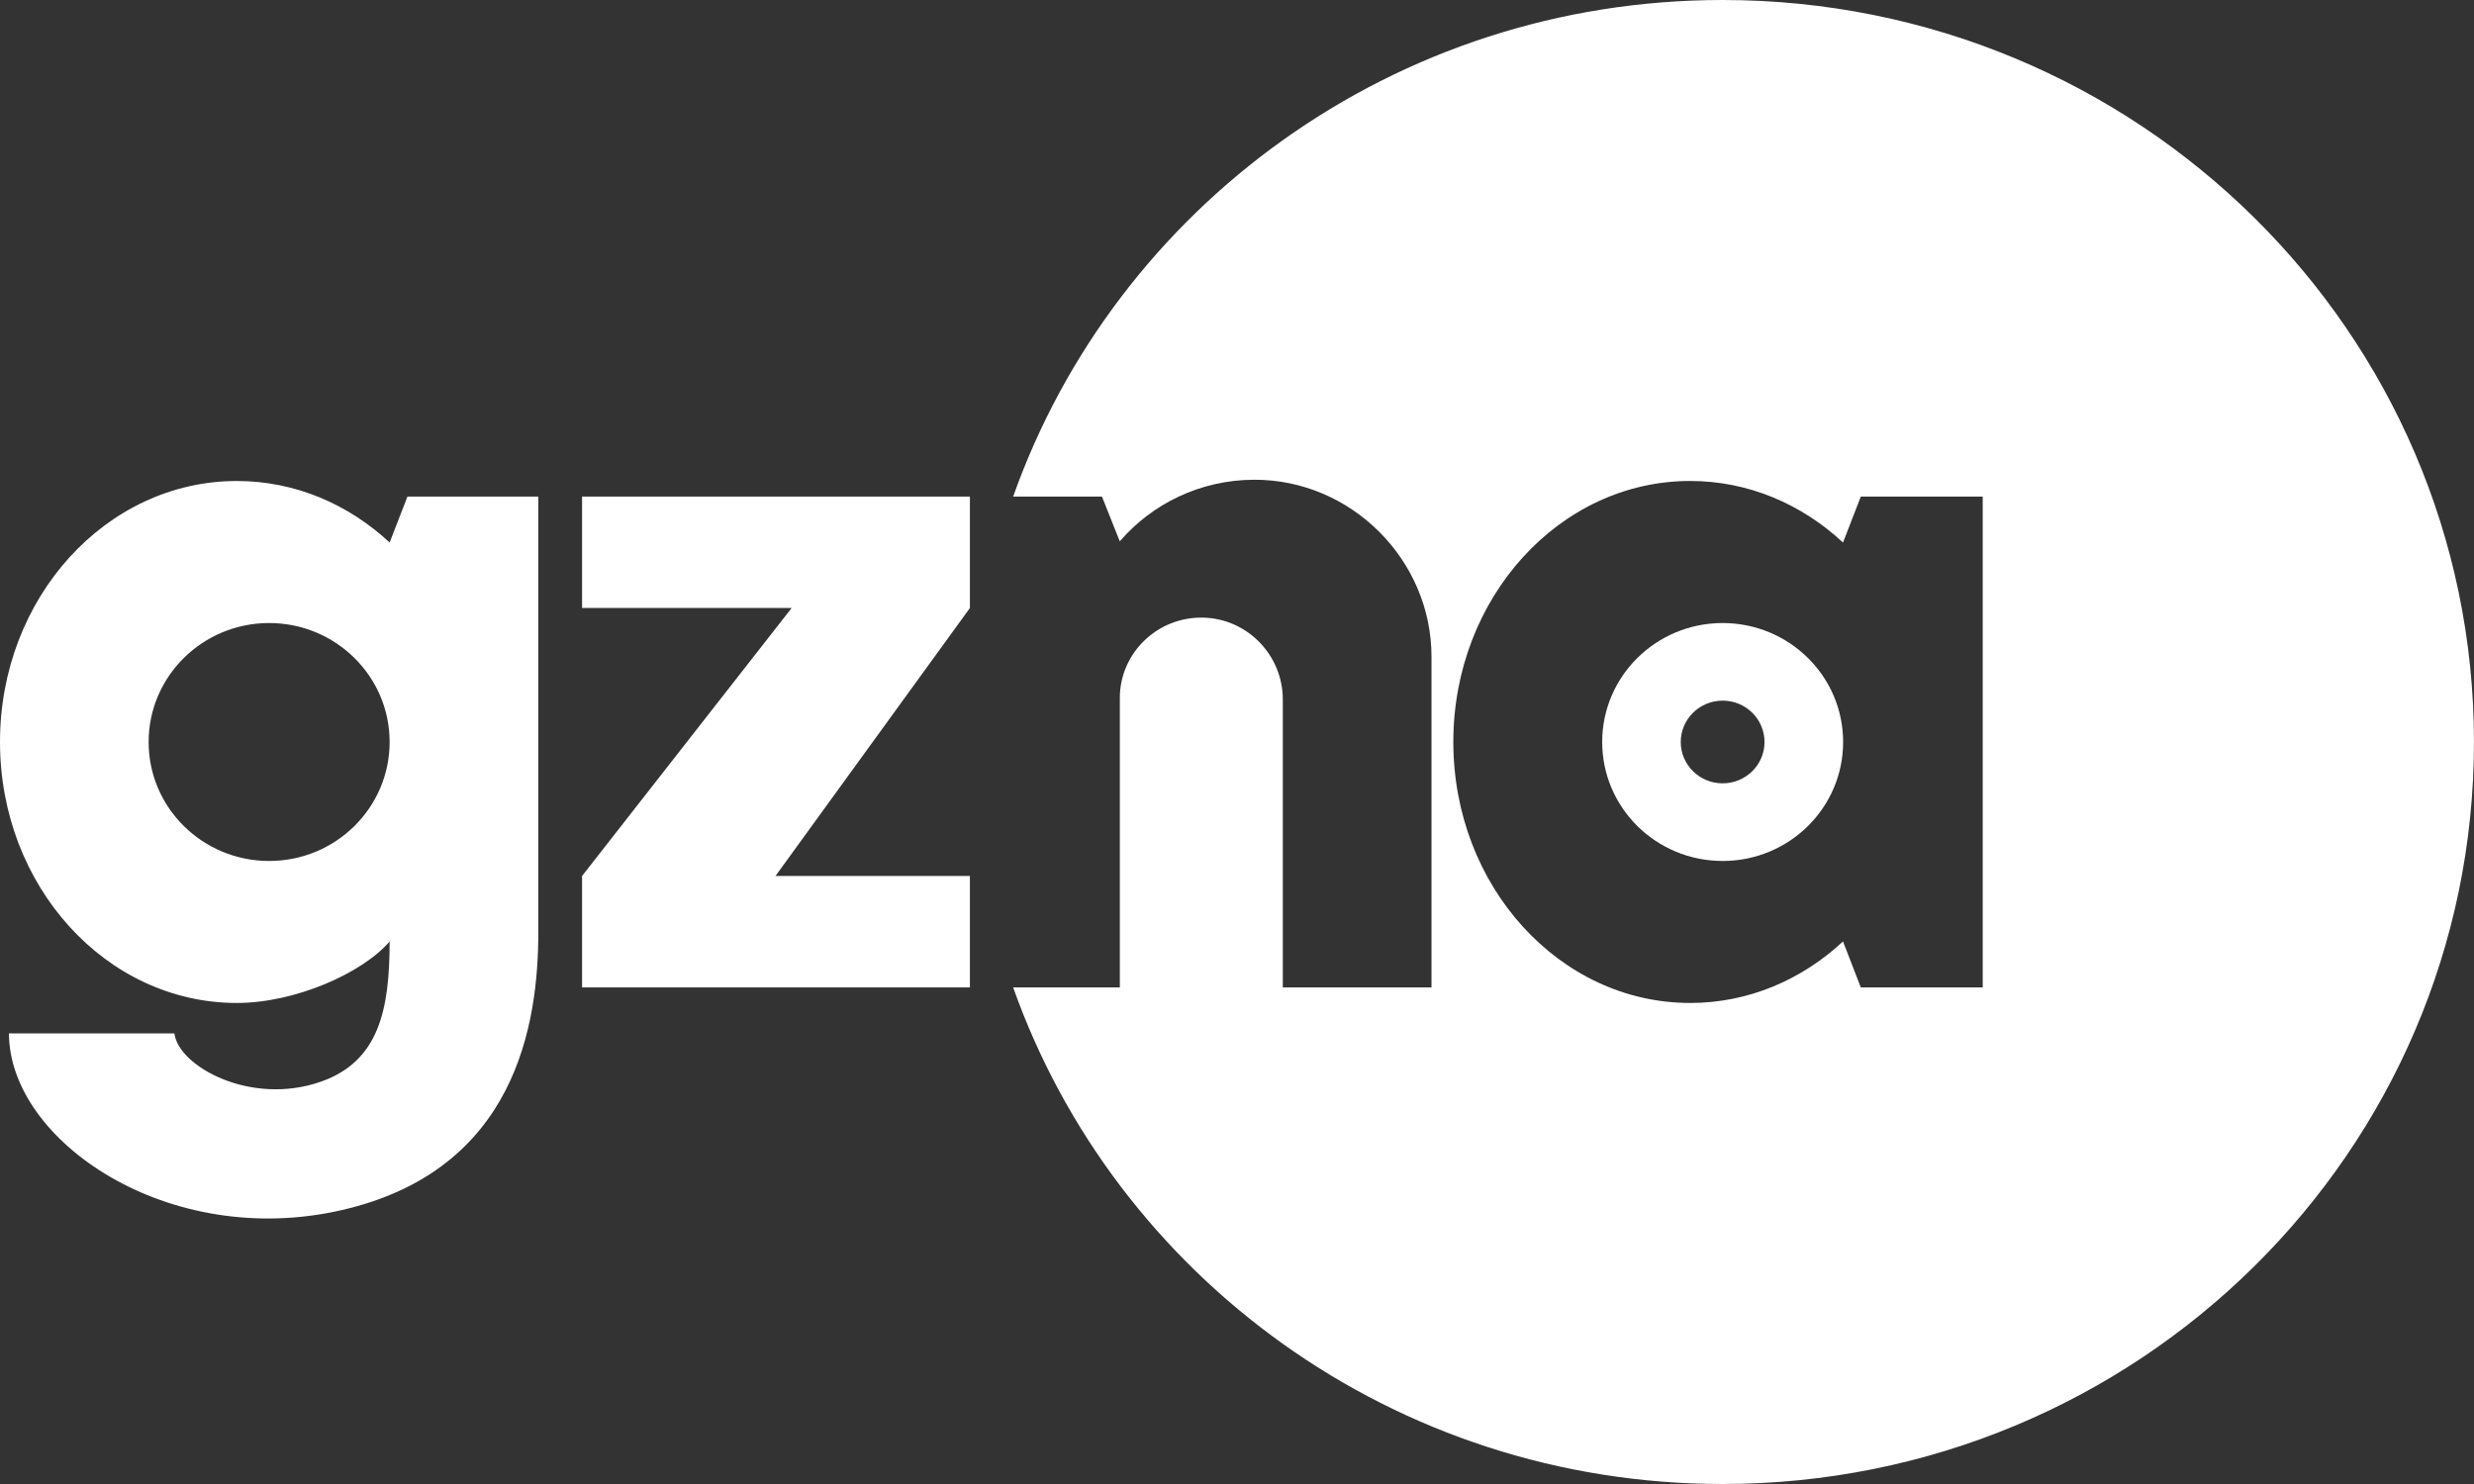 <?xml version="1.0" encoding="utf-8"?>
<svg xmlns="http://www.w3.org/2000/svg" width="80" height="48" viewBox="0 0 80 48" fill="none">
<rect x="0" y="0" width="80" height="48" fill="#333333" stroke="none"/>
<path d="M55.704 20.152C53.552 20.152 51.809 21.874 51.809 24C51.809 26.126 53.552 27.848 55.704 27.848C57.856 27.848 59.6 26.126 59.6 24C59.6 21.874 57.855 20.152 55.704 20.152ZM55.704 25.337C54.956 25.337 54.349 24.738 54.349 24C54.349 23.262 54.956 22.662 55.704 22.662C56.453 22.662 57.058 23.261 57.058 24C57.058 24.739 56.451 25.337 55.704 25.337Z" fill="white"/>
<path d="M55.7 0C45.095 0 36.079 6.706 32.762 16.061H35.633L36.209 17.509C37.254 16.296 38.811 15.523 40.551 15.517C43.706 15.509 46.289 18.12 46.289 21.237V31.939H41.481V22.623C41.481 21.195 40.336 20.001 38.891 19.977C37.415 19.953 36.211 21.128 36.211 22.579V31.939H32.762C36.079 41.293 45.095 48 55.7 48C69.122 48 79.999 37.255 79.999 24C79.999 10.745 69.122 0 55.7 0ZM64.114 31.939H60.172L59.596 30.451C58.262 31.692 56.538 32.441 54.655 32.441C50.425 32.441 46.995 28.66 46.995 24C46.995 19.34 50.425 15.557 54.655 15.557C56.538 15.557 58.262 16.306 59.596 17.548L60.172 16.061H64.114V31.939Z" fill="white"/>
<path d="M31.363 16.062H18.822V19.666H25.599L18.822 28.333V31.939H31.363V28.333H25.077L31.363 19.666V16.062ZM13.175 16.062L12.599 17.548C11.265 16.306 9.541 15.558 7.658 15.558C3.429 15.558 0 19.338 0 24C0 28.662 3.429 32.441 7.658 32.441C9.541 32.441 11.718 31.48 12.599 30.451C12.599 32.665 12.251 34.326 10.383 34.984C8.112 35.786 5.762 34.488 5.64 33.425H0.29C0.29 36.895 5.441 40.433 11.057 39.139C16.676 37.845 17.407 33.145 17.407 30.151V16.062H13.175ZM8.703 27.848C6.551 27.848 4.806 26.126 4.806 24C4.806 21.875 6.551 20.152 8.703 20.152C10.855 20.152 12.599 21.875 12.599 24C12.599 26.126 10.854 27.848 8.703 27.848Z" fill="white"/>
</svg>